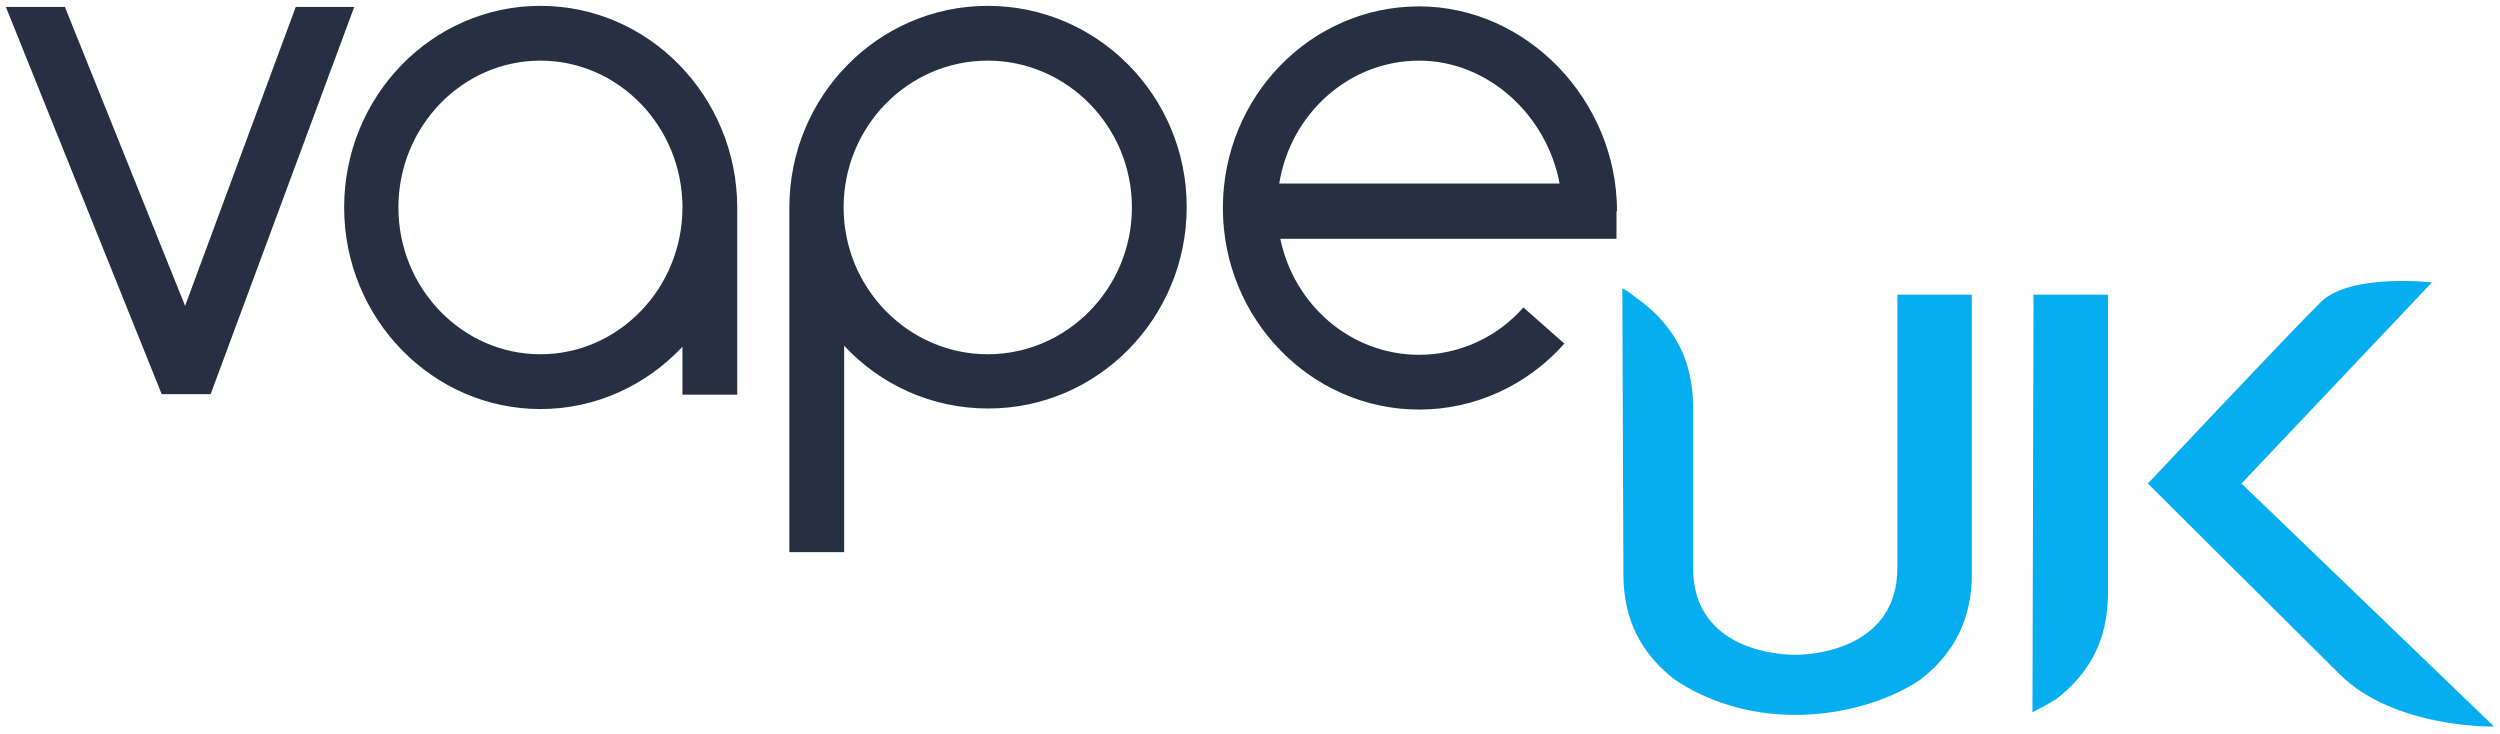 <svg xml:space="preserve" style="enable-background:new 0 0 470 138;" viewBox="0 0 470 138" y="0px" x="0px" xmlns:xlink="http://www.w3.org/1999/xlink" xmlns="http://www.w3.org/2000/svg" version="1.1">
<style type="text/css">
	.vapelogo-st0{fill:#263042;}
	.vapelogo-st1{fill:#06ADEF;}
</style>
<g>
	<path d="M304,39.7c0-20.9-17-38.5-37.2-38.5c-20.4,0-36.9,17-36.9,37.9S246.5,77,266.8,77c10.4,0,20.3-4.5,27.3-12.4
		l-7.7-6.8c-5,5.7-12.2,8.9-19.6,8.9c-12.8,0-23.5-9.3-26.1-21.8h63.2v-5.2C303.9,39.7,304,39.7,304,39.7z M240.5,34.5
		c2.1-13.1,13.1-23.1,26.3-23.1c12.9,0,24,10.2,26.4,23.1H240.5z M101.6,1.1c-20.4,0-36.9,17-36.9,37.9s16.6,37.9,36.9,37.9
		c10.5,0,19.9-4.5,26.7-11.7v9h10.3V38.9l0,0C138.5,18.1,122,1.1,101.6,1.1z M101.6,66.6c-14.7,0-26.7-12.4-26.7-27.6
		s12-27.6,26.7-27.6s26.7,12.4,26.7,27.6S116.3,66.6,101.6,66.6z M185.7,1.1c-20.6,0-37.3,17-37.3,37.9c0,0.3,0,64.8,0,64.8h10.3V65
		c6.8,7.3,16.4,11.8,27.1,11.8c20.6,0,37.3-17,37.3-37.9S206.3,1.1,185.7,1.1z M185.7,66.6c-14.9,0-27.1-12.4-27.1-27.6
		s12.1-27.6,27.1-27.6c14.9,0,27.1,12.4,27.1,27.6S200.6,66.6,185.7,66.6z M66.6,1.3l-27,72.8h-9.2L1.1,1.3h11.1l22.6,56.2L55.6,1.3
		H66.6z" class="vapelogo-st0"></path>
</g>
<path d="M356.7,55.4h14V108c0,8.7-3.6,15.1-9.7,19.8c-6,4-14.6,6.6-23.5,6.6s-16.6-2.6-22.6-6.6
	c-6.1-4.7-9.7-11-9.7-19.8L305,54.2c1.6,0.8,2.2,1.6,3.6,2.5c6.1,4.7,9.7,11,9.7,19.8v30.3c0,14.3,14,16.3,19.2,16.3
	s19.2-2.1,19.2-16.3L356.7,55.4L356.7,55.4z M382.3,55.4l-0.2,78.5c1.6-0.8,3.1-1.6,4.5-2.5c6.1-4.7,9.7-11,9.7-19.8V55.4H382.3z
	 M421.4,90.9l35.8-37.8c0,0-15.3-1.8-20.9,3.7s-32.5,34.1-32.5,34.1s25.8,25.7,36.1,35.9c10.3,10.2,29,9.8,29,9.8L421.4,90.9z" class="vapelogo-st1"></path>
</svg>
